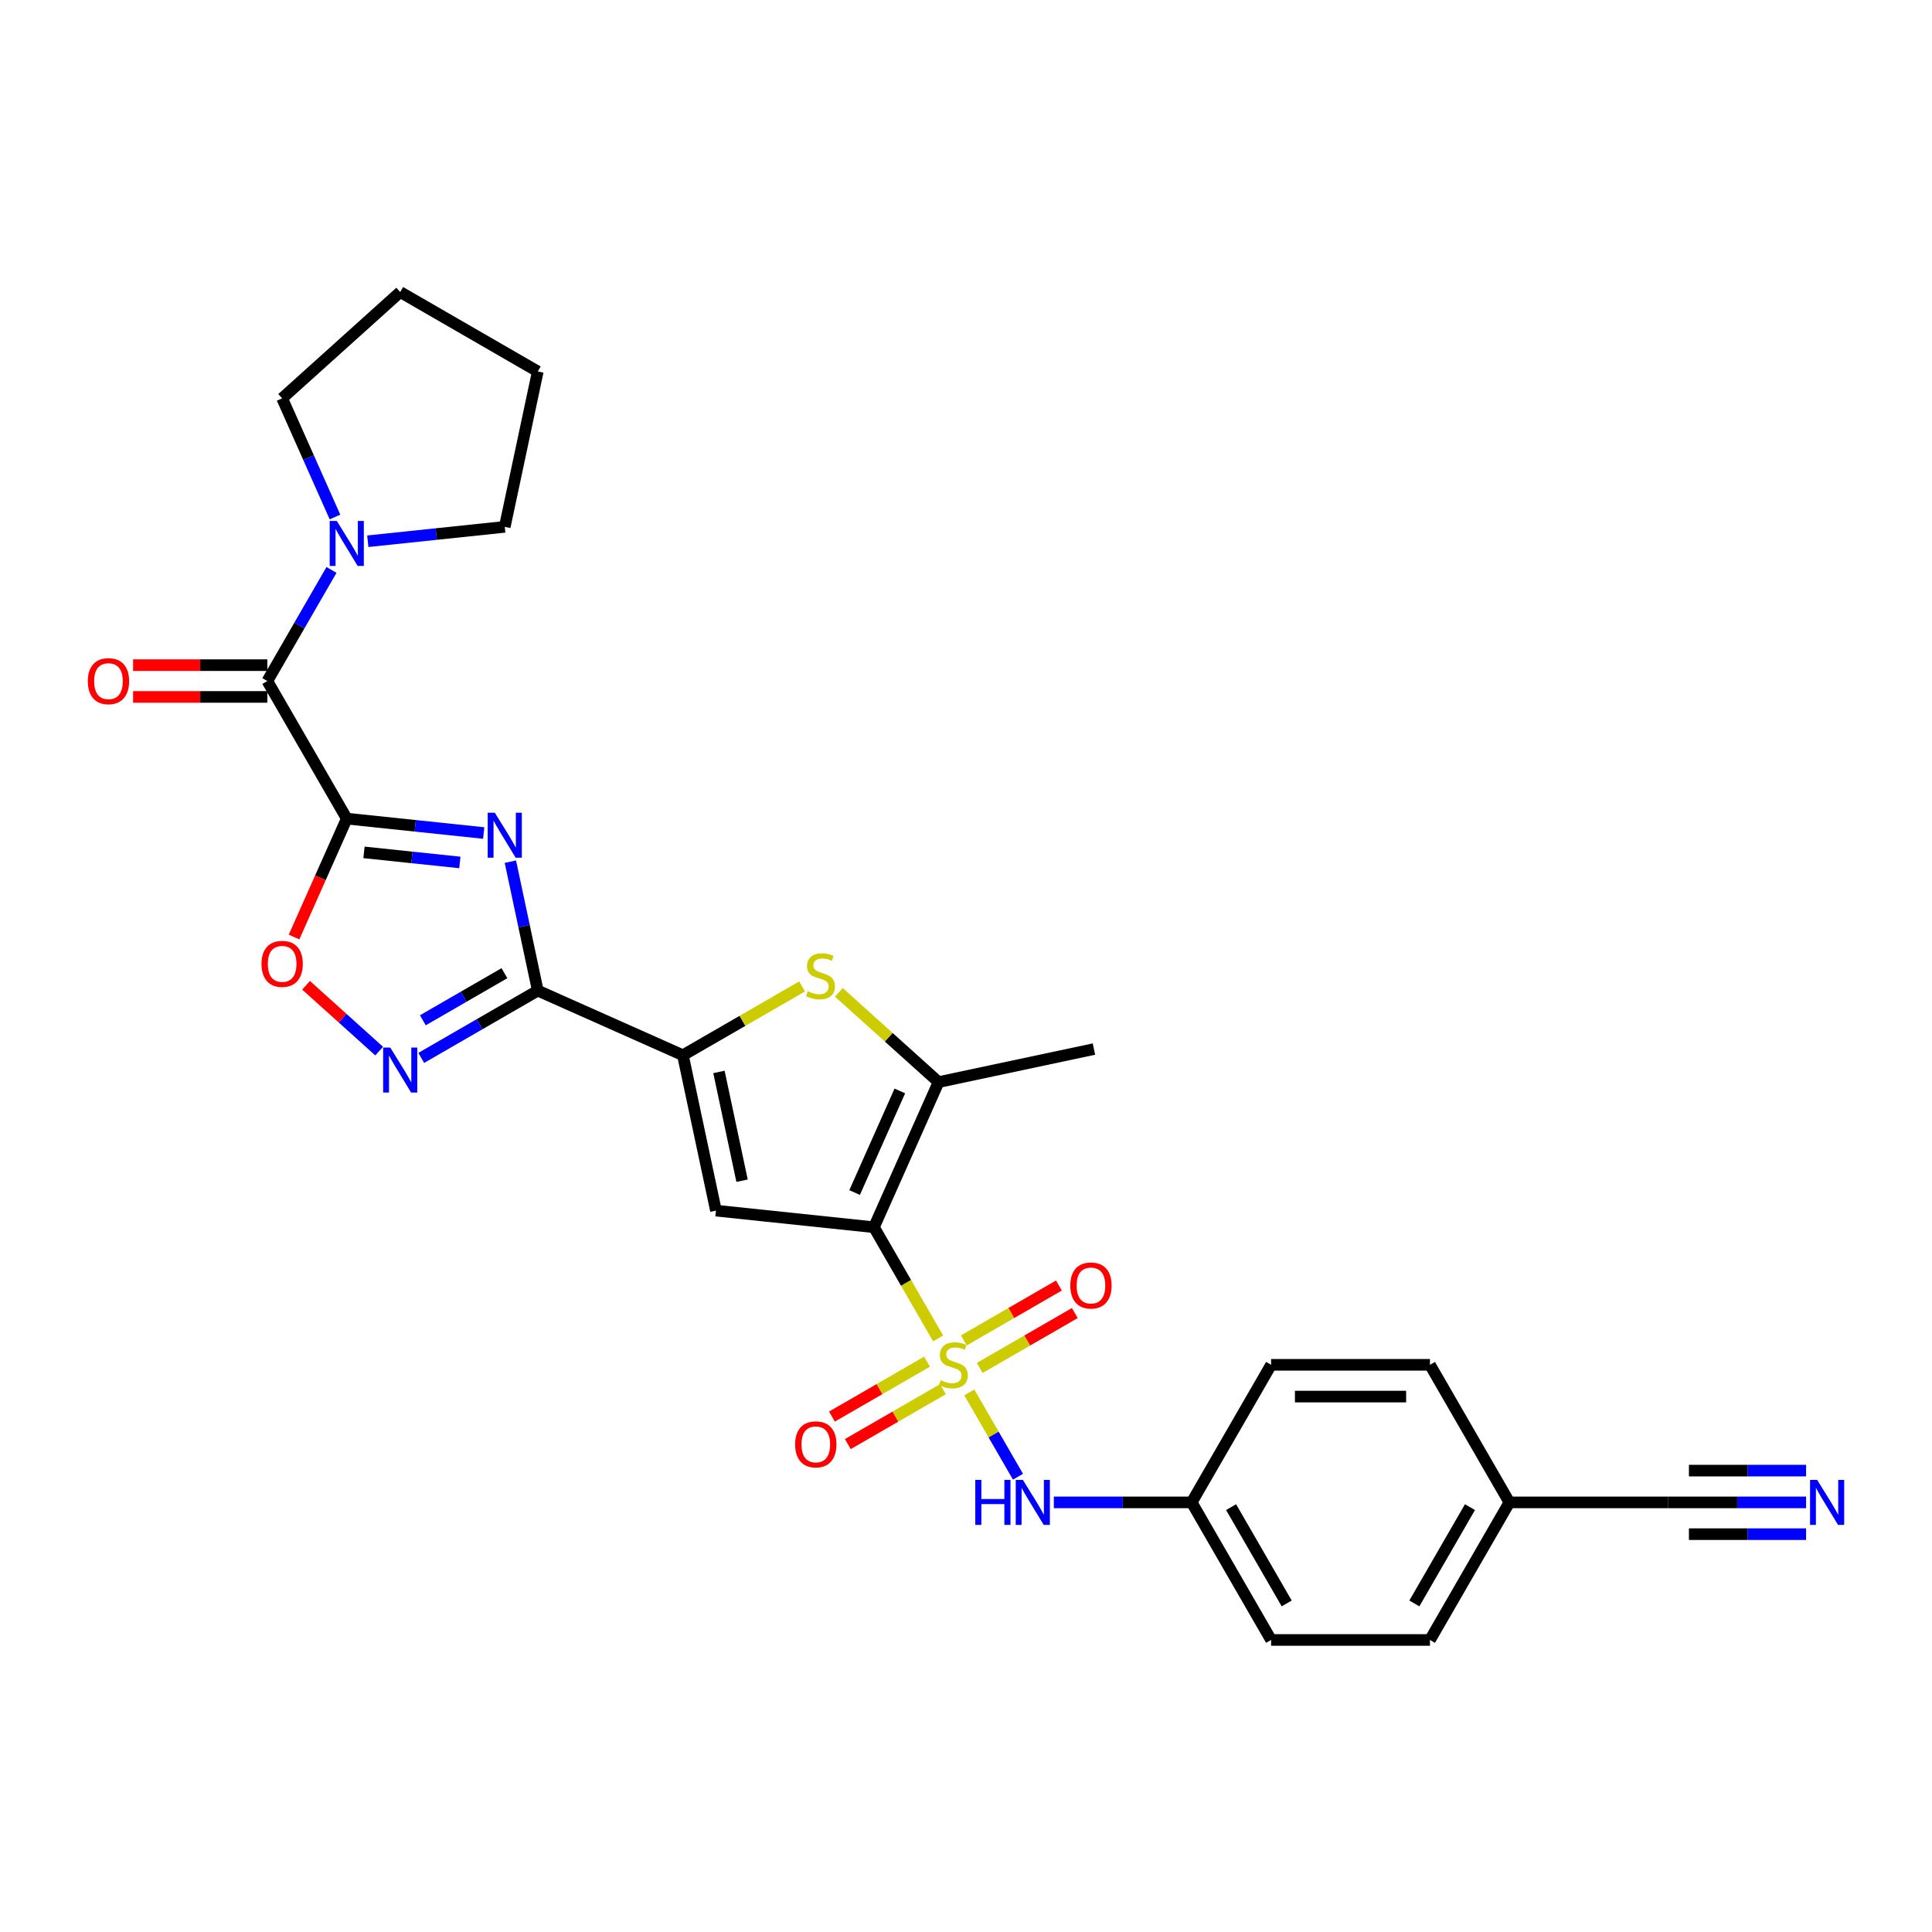 <?xml version='1.0' encoding='iso-8859-1'?>
<svg version='1.1' baseProfile='full'
              xmlns='http://www.w3.org/2000/svg'
                      xmlns:rdkit='http://www.rdkit.org/xml'
                      xmlns:xlink='http://www.w3.org/1999/xlink'
                  xml:space='preserve'
width='1000px' height='1000px' viewBox='0 0 1000 1000'>
<!-- END OF HEADER -->
<rect style='opacity:1.0;fill:#FFFFFF;stroke:none' width='1000' height='1000' x='0' y='0'> </rect>
<path class='bond-0' d='M 485.573,692.757 L 468.961,663.985' style='fill:none;fill-rule:evenodd;stroke:#CCCC00;stroke-width:6px;stroke-linecap:butt;stroke-linejoin:miter;stroke-opacity:1' />
<path class='bond-0' d='M 468.961,663.985 L 452.35,635.212' style='fill:none;fill-rule:evenodd;stroke:#000000;stroke-width:6px;stroke-linecap:butt;stroke-linejoin:miter;stroke-opacity:1' />
<path class='bond-11' d='M 501.714,720.714 L 514.31,742.531' style='fill:none;fill-rule:evenodd;stroke:#CCCC00;stroke-width:6px;stroke-linecap:butt;stroke-linejoin:miter;stroke-opacity:1' />
<path class='bond-11' d='M 514.31,742.531 L 526.906,764.348' style='fill:none;fill-rule:evenodd;stroke:#0000FF;stroke-width:6px;stroke-linecap:butt;stroke-linejoin:miter;stroke-opacity:1' />
<path class='bond-14' d='M 507.097,708.047 L 531.706,693.839' style='fill:none;fill-rule:evenodd;stroke:#CCCC00;stroke-width:6px;stroke-linecap:butt;stroke-linejoin:miter;stroke-opacity:1' />
<path class='bond-14' d='M 531.706,693.839 L 556.315,679.63' style='fill:none;fill-rule:evenodd;stroke:#FF0000;stroke-width:6px;stroke-linecap:butt;stroke-linejoin:miter;stroke-opacity:1' />
<path class='bond-14' d='M 498.874,693.805 L 523.483,679.596' style='fill:none;fill-rule:evenodd;stroke:#CCCC00;stroke-width:6px;stroke-linecap:butt;stroke-linejoin:miter;stroke-opacity:1' />
<path class='bond-14' d='M 523.483,679.596 L 548.093,665.388' style='fill:none;fill-rule:evenodd;stroke:#FF0000;stroke-width:6px;stroke-linecap:butt;stroke-linejoin:miter;stroke-opacity:1' />
<path class='bond-15' d='M 479.83,704.8 L 455.221,719.008' style='fill:none;fill-rule:evenodd;stroke:#CCCC00;stroke-width:6px;stroke-linecap:butt;stroke-linejoin:miter;stroke-opacity:1' />
<path class='bond-15' d='M 455.221,719.008 L 430.611,733.216' style='fill:none;fill-rule:evenodd;stroke:#FF0000;stroke-width:6px;stroke-linecap:butt;stroke-linejoin:miter;stroke-opacity:1' />
<path class='bond-15' d='M 488.053,719.042 L 463.444,733.25' style='fill:none;fill-rule:evenodd;stroke:#CCCC00;stroke-width:6px;stroke-linecap:butt;stroke-linejoin:miter;stroke-opacity:1' />
<path class='bond-15' d='M 463.444,733.25 L 438.834,747.458' style='fill:none;fill-rule:evenodd;stroke:#FF0000;stroke-width:6px;stroke-linecap:butt;stroke-linejoin:miter;stroke-opacity:1' />
<path class='bond-4' d='M 452.35,635.212 L 370.573,626.617' style='fill:none;fill-rule:evenodd;stroke:#000000;stroke-width:6px;stroke-linecap:butt;stroke-linejoin:miter;stroke-opacity:1' />
<path class='bond-6' d='M 452.35,635.212 L 485.795,560.094' style='fill:none;fill-rule:evenodd;stroke:#000000;stroke-width:6px;stroke-linecap:butt;stroke-linejoin:miter;stroke-opacity:1' />
<path class='bond-6' d='M 442.343,617.256 L 465.754,564.673' style='fill:none;fill-rule:evenodd;stroke:#000000;stroke-width:6px;stroke-linecap:butt;stroke-linejoin:miter;stroke-opacity:1' />
<path class='bond-1' d='M 179.485,423.716 L 214.93,427.441' style='fill:none;fill-rule:evenodd;stroke:#000000;stroke-width:6px;stroke-linecap:butt;stroke-linejoin:miter;stroke-opacity:1' />
<path class='bond-1' d='M 214.93,427.441 L 250.375,431.167' style='fill:none;fill-rule:evenodd;stroke:#0000FF;stroke-width:6px;stroke-linecap:butt;stroke-linejoin:miter;stroke-opacity:1' />
<path class='bond-1' d='M 188.4,441.189 L 213.211,443.797' style='fill:none;fill-rule:evenodd;stroke:#000000;stroke-width:6px;stroke-linecap:butt;stroke-linejoin:miter;stroke-opacity:1' />
<path class='bond-1' d='M 213.211,443.797 L 238.023,446.405' style='fill:none;fill-rule:evenodd;stroke:#0000FF;stroke-width:6px;stroke-linecap:butt;stroke-linejoin:miter;stroke-opacity:1' />
<path class='bond-9' d='M 179.485,423.716 L 138.372,352.505' style='fill:none;fill-rule:evenodd;stroke:#000000;stroke-width:6px;stroke-linecap:butt;stroke-linejoin:miter;stroke-opacity:1' />
<path class='bond-31' d='M 179.485,423.716 L 165.842,454.36' style='fill:none;fill-rule:evenodd;stroke:#000000;stroke-width:6px;stroke-linecap:butt;stroke-linejoin:miter;stroke-opacity:1' />
<path class='bond-31' d='M 165.842,454.36 L 152.198,485.004' style='fill:none;fill-rule:evenodd;stroke:#FF0000;stroke-width:6px;stroke-linecap:butt;stroke-linejoin:miter;stroke-opacity:1' />
<path class='bond-2' d='M 264.174,446.01 L 271.266,479.376' style='fill:none;fill-rule:evenodd;stroke:#0000FF;stroke-width:6px;stroke-linecap:butt;stroke-linejoin:miter;stroke-opacity:1' />
<path class='bond-2' d='M 271.266,479.376 L 278.358,512.742' style='fill:none;fill-rule:evenodd;stroke:#000000;stroke-width:6px;stroke-linecap:butt;stroke-linejoin:miter;stroke-opacity:1' />
<path class='bond-3' d='M 278.358,512.742 L 353.477,546.187' style='fill:none;fill-rule:evenodd;stroke:#000000;stroke-width:6px;stroke-linecap:butt;stroke-linejoin:miter;stroke-opacity:1' />
<path class='bond-8' d='M 278.358,512.742 L 248.196,530.156' style='fill:none;fill-rule:evenodd;stroke:#000000;stroke-width:6px;stroke-linecap:butt;stroke-linejoin:miter;stroke-opacity:1' />
<path class='bond-8' d='M 248.196,530.156 L 218.034,547.57' style='fill:none;fill-rule:evenodd;stroke:#0000FF;stroke-width:6px;stroke-linecap:butt;stroke-linejoin:miter;stroke-opacity:1' />
<path class='bond-8' d='M 261.087,503.724 L 239.973,515.914' style='fill:none;fill-rule:evenodd;stroke:#000000;stroke-width:6px;stroke-linecap:butt;stroke-linejoin:miter;stroke-opacity:1' />
<path class='bond-8' d='M 239.973,515.914 L 218.86,528.103' style='fill:none;fill-rule:evenodd;stroke:#0000FF;stroke-width:6px;stroke-linecap:butt;stroke-linejoin:miter;stroke-opacity:1' />
<path class='bond-5' d='M 370.573,626.617 L 353.477,546.187' style='fill:none;fill-rule:evenodd;stroke:#000000;stroke-width:6px;stroke-linecap:butt;stroke-linejoin:miter;stroke-opacity:1' />
<path class='bond-5' d='M 384.094,611.133 L 372.127,554.832' style='fill:none;fill-rule:evenodd;stroke:#000000;stroke-width:6px;stroke-linecap:butt;stroke-linejoin:miter;stroke-opacity:1' />
<path class='bond-29' d='M 353.477,546.187 L 384.321,528.379' style='fill:none;fill-rule:evenodd;stroke:#000000;stroke-width:6px;stroke-linecap:butt;stroke-linejoin:miter;stroke-opacity:1' />
<path class='bond-29' d='M 384.321,528.379 L 415.166,510.57' style='fill:none;fill-rule:evenodd;stroke:#CCCC00;stroke-width:6px;stroke-linecap:butt;stroke-linejoin:miter;stroke-opacity:1' />
<path class='bond-7' d='M 485.795,560.094 L 460.002,536.87' style='fill:none;fill-rule:evenodd;stroke:#000000;stroke-width:6px;stroke-linecap:butt;stroke-linejoin:miter;stroke-opacity:1' />
<path class='bond-7' d='M 460.002,536.87 L 434.21,513.646' style='fill:none;fill-rule:evenodd;stroke:#CCCC00;stroke-width:6px;stroke-linecap:butt;stroke-linejoin:miter;stroke-opacity:1' />
<path class='bond-20' d='M 485.795,560.094 L 566.225,542.998' style='fill:none;fill-rule:evenodd;stroke:#000000;stroke-width:6px;stroke-linecap:butt;stroke-linejoin:miter;stroke-opacity:1' />
<path class='bond-10' d='M 196.26,544.053 L 177.34,527.017' style='fill:none;fill-rule:evenodd;stroke:#0000FF;stroke-width:6px;stroke-linecap:butt;stroke-linejoin:miter;stroke-opacity:1' />
<path class='bond-10' d='M 177.34,527.017 L 158.419,509.981' style='fill:none;fill-rule:evenodd;stroke:#FF0000;stroke-width:6px;stroke-linecap:butt;stroke-linejoin:miter;stroke-opacity:1' />
<path class='bond-12' d='M 138.372,352.505 L 154.974,323.749' style='fill:none;fill-rule:evenodd;stroke:#000000;stroke-width:6px;stroke-linecap:butt;stroke-linejoin:miter;stroke-opacity:1' />
<path class='bond-12' d='M 154.974,323.749 L 171.576,294.993' style='fill:none;fill-rule:evenodd;stroke:#0000FF;stroke-width:6px;stroke-linecap:butt;stroke-linejoin:miter;stroke-opacity:1' />
<path class='bond-17' d='M 138.372,344.282 L 103.63,344.282' style='fill:none;fill-rule:evenodd;stroke:#000000;stroke-width:6px;stroke-linecap:butt;stroke-linejoin:miter;stroke-opacity:1' />
<path class='bond-17' d='M 103.63,344.282 L 68.889,344.282' style='fill:none;fill-rule:evenodd;stroke:#FF0000;stroke-width:6px;stroke-linecap:butt;stroke-linejoin:miter;stroke-opacity:1' />
<path class='bond-17' d='M 138.372,360.728 L 103.63,360.728' style='fill:none;fill-rule:evenodd;stroke:#000000;stroke-width:6px;stroke-linecap:butt;stroke-linejoin:miter;stroke-opacity:1' />
<path class='bond-17' d='M 103.63,360.728 L 68.889,360.728' style='fill:none;fill-rule:evenodd;stroke:#FF0000;stroke-width:6px;stroke-linecap:butt;stroke-linejoin:miter;stroke-opacity:1' />
<path class='bond-18' d='M 545.464,777.634 L 581.134,777.634' style='fill:none;fill-rule:evenodd;stroke:#0000FF;stroke-width:6px;stroke-linecap:butt;stroke-linejoin:miter;stroke-opacity:1' />
<path class='bond-18' d='M 581.134,777.634 L 616.805,777.634' style='fill:none;fill-rule:evenodd;stroke:#000000;stroke-width:6px;stroke-linecap:butt;stroke-linejoin:miter;stroke-opacity:1' />
<path class='bond-25' d='M 173.386,267.595 L 159.713,236.885' style='fill:none;fill-rule:evenodd;stroke:#0000FF;stroke-width:6px;stroke-linecap:butt;stroke-linejoin:miter;stroke-opacity:1' />
<path class='bond-25' d='M 159.713,236.885 L 146.04,206.176' style='fill:none;fill-rule:evenodd;stroke:#000000;stroke-width:6px;stroke-linecap:butt;stroke-linejoin:miter;stroke-opacity:1' />
<path class='bond-26' d='M 190.372,280.15 L 225.817,276.424' style='fill:none;fill-rule:evenodd;stroke:#0000FF;stroke-width:6px;stroke-linecap:butt;stroke-linejoin:miter;stroke-opacity:1' />
<path class='bond-26' d='M 225.817,276.424 L 261.262,272.699' style='fill:none;fill-rule:evenodd;stroke:#000000;stroke-width:6px;stroke-linecap:butt;stroke-linejoin:miter;stroke-opacity:1' />
<path class='bond-13' d='M 934.827,777.634 L 899.157,777.634' style='fill:none;fill-rule:evenodd;stroke:#0000FF;stroke-width:6px;stroke-linecap:butt;stroke-linejoin:miter;stroke-opacity:1' />
<path class='bond-13' d='M 899.157,777.634 L 863.487,777.634' style='fill:none;fill-rule:evenodd;stroke:#000000;stroke-width:6px;stroke-linecap:butt;stroke-linejoin:miter;stroke-opacity:1' />
<path class='bond-13' d='M 934.827,761.189 L 904.508,761.189' style='fill:none;fill-rule:evenodd;stroke:#0000FF;stroke-width:6px;stroke-linecap:butt;stroke-linejoin:miter;stroke-opacity:1' />
<path class='bond-13' d='M 904.508,761.189 L 874.188,761.189' style='fill:none;fill-rule:evenodd;stroke:#000000;stroke-width:6px;stroke-linecap:butt;stroke-linejoin:miter;stroke-opacity:1' />
<path class='bond-13' d='M 934.827,794.08 L 904.508,794.08' style='fill:none;fill-rule:evenodd;stroke:#0000FF;stroke-width:6px;stroke-linecap:butt;stroke-linejoin:miter;stroke-opacity:1' />
<path class='bond-13' d='M 904.508,794.08 L 874.188,794.08' style='fill:none;fill-rule:evenodd;stroke:#000000;stroke-width:6px;stroke-linecap:butt;stroke-linejoin:miter;stroke-opacity:1' />
<path class='bond-16' d='M 863.487,777.634 L 781.259,777.634' style='fill:none;fill-rule:evenodd;stroke:#000000;stroke-width:6px;stroke-linecap:butt;stroke-linejoin:miter;stroke-opacity:1' />
<path class='bond-21' d='M 616.805,777.634 L 657.918,706.423' style='fill:none;fill-rule:evenodd;stroke:#000000;stroke-width:6px;stroke-linecap:butt;stroke-linejoin:miter;stroke-opacity:1' />
<path class='bond-22' d='M 616.805,777.634 L 657.918,848.845' style='fill:none;fill-rule:evenodd;stroke:#000000;stroke-width:6px;stroke-linecap:butt;stroke-linejoin:miter;stroke-opacity:1' />
<path class='bond-22' d='M 637.214,780.093 L 665.993,829.941' style='fill:none;fill-rule:evenodd;stroke:#000000;stroke-width:6px;stroke-linecap:butt;stroke-linejoin:miter;stroke-opacity:1' />
<path class='bond-19' d='M 781.259,777.634 L 740.146,848.845' style='fill:none;fill-rule:evenodd;stroke:#000000;stroke-width:6px;stroke-linecap:butt;stroke-linejoin:miter;stroke-opacity:1' />
<path class='bond-19' d='M 760.85,780.093 L 732.071,829.941' style='fill:none;fill-rule:evenodd;stroke:#000000;stroke-width:6px;stroke-linecap:butt;stroke-linejoin:miter;stroke-opacity:1' />
<path class='bond-30' d='M 781.259,777.634 L 740.146,706.423' style='fill:none;fill-rule:evenodd;stroke:#000000;stroke-width:6px;stroke-linecap:butt;stroke-linejoin:miter;stroke-opacity:1' />
<path class='bond-23' d='M 657.918,706.423 L 740.146,706.423' style='fill:none;fill-rule:evenodd;stroke:#000000;stroke-width:6px;stroke-linecap:butt;stroke-linejoin:miter;stroke-opacity:1' />
<path class='bond-23' d='M 670.252,722.869 L 727.812,722.869' style='fill:none;fill-rule:evenodd;stroke:#000000;stroke-width:6px;stroke-linecap:butt;stroke-linejoin:miter;stroke-opacity:1' />
<path class='bond-24' d='M 657.918,848.845 L 740.146,848.845' style='fill:none;fill-rule:evenodd;stroke:#000000;stroke-width:6px;stroke-linecap:butt;stroke-linejoin:miter;stroke-opacity:1' />
<path class='bond-27' d='M 146.04,206.176 L 207.147,151.155' style='fill:none;fill-rule:evenodd;stroke:#000000;stroke-width:6px;stroke-linecap:butt;stroke-linejoin:miter;stroke-opacity:1' />
<path class='bond-28' d='M 261.262,272.699 L 278.358,192.268' style='fill:none;fill-rule:evenodd;stroke:#000000;stroke-width:6px;stroke-linecap:butt;stroke-linejoin:miter;stroke-opacity:1' />
<path class='bond-32' d='M 207.147,151.155 L 278.358,192.268' style='fill:none;fill-rule:evenodd;stroke:#000000;stroke-width:6px;stroke-linecap:butt;stroke-linejoin:miter;stroke-opacity:1' />
<path  class='atom-0' d='M 486.885 714.416
Q 487.148 714.514, 488.234 714.975
Q 489.319 715.435, 490.503 715.731
Q 491.72 715.995, 492.904 715.995
Q 495.108 715.995, 496.391 714.942
Q 497.673 713.857, 497.673 711.982
Q 497.673 710.699, 497.016 709.91
Q 496.391 709.12, 495.404 708.693
Q 494.417 708.265, 492.773 707.772
Q 490.701 707.147, 489.451 706.555
Q 488.234 705.963, 487.346 704.713
Q 486.491 703.463, 486.491 701.358
Q 486.491 698.431, 488.464 696.622
Q 490.47 694.813, 494.417 694.813
Q 497.114 694.813, 500.173 696.096
L 499.417 698.628
Q 496.621 697.477, 494.516 697.477
Q 492.246 697.477, 490.997 698.431
Q 489.747 699.352, 489.78 700.963
Q 489.78 702.213, 490.405 702.97
Q 491.062 703.726, 491.983 704.154
Q 492.937 704.581, 494.516 705.075
Q 496.621 705.733, 497.871 706.39
Q 499.121 707.048, 500.009 708.397
Q 500.93 709.712, 500.93 711.982
Q 500.93 715.205, 498.759 716.948
Q 496.621 718.659, 493.036 718.659
Q 490.964 718.659, 489.385 718.198
Q 487.839 717.771, 485.997 717.014
L 486.885 714.416
' fill='#CCCC00'/>
<path  class='atom-3' d='M 256.115 420.668
L 263.745 433.002
Q 264.502 434.219, 265.719 436.423
Q 266.936 438.626, 267.002 438.758
L 267.002 420.668
L 270.093 420.668
L 270.093 443.955
L 266.903 443.955
L 258.713 430.469
Q 257.759 428.891, 256.74 427.082
Q 255.753 425.272, 255.457 424.713
L 255.457 443.955
L 252.431 443.955
L 252.431 420.668
L 256.115 420.668
' fill='#0000FF'/>
<path  class='atom-8' d='M 418.11 513.065
Q 418.373 513.164, 419.458 513.625
Q 420.543 514.085, 421.728 514.381
Q 422.945 514.644, 424.129 514.644
Q 426.332 514.644, 427.615 513.592
Q 428.898 512.506, 428.898 510.631
Q 428.898 509.349, 428.24 508.559
Q 427.615 507.77, 426.628 507.342
Q 425.642 506.915, 423.997 506.421
Q 421.925 505.797, 420.675 505.204
Q 419.458 504.612, 418.57 503.363
Q 417.715 502.113, 417.715 500.008
Q 417.715 497.08, 419.688 495.271
Q 421.695 493.462, 425.642 493.462
Q 428.339 493.462, 431.398 494.745
L 430.641 497.278
Q 427.845 496.127, 425.74 496.127
Q 423.471 496.127, 422.221 497.08
Q 420.971 498.001, 421.004 499.613
Q 421.004 500.863, 421.629 501.619
Q 422.287 502.376, 423.208 502.803
Q 424.162 503.231, 425.74 503.724
Q 427.845 504.382, 429.095 505.04
Q 430.345 505.698, 431.233 507.046
Q 432.154 508.362, 432.154 510.631
Q 432.154 513.855, 429.983 515.598
Q 427.845 517.308, 424.26 517.308
Q 422.188 517.308, 420.609 516.848
Q 419.063 516.42, 417.222 515.664
L 418.11 513.065
' fill='#CCCC00'/>
<path  class='atom-9' d='M 202 542.212
L 209.63 554.546
Q 210.387 555.763, 211.604 557.967
Q 212.821 560.17, 212.887 560.302
L 212.887 542.212
L 215.978 542.212
L 215.978 565.499
L 212.788 565.499
L 204.598 552.014
Q 203.644 550.435, 202.625 548.626
Q 201.638 546.817, 201.342 546.258
L 201.342 565.499
L 198.316 565.499
L 198.316 542.212
L 202 542.212
' fill='#0000FF'/>
<path  class='atom-11' d='M 135.351 498.9
Q 135.351 493.309, 138.114 490.184
Q 140.876 487.06, 146.04 487.06
Q 151.204 487.06, 153.967 490.184
Q 156.73 493.309, 156.73 498.9
Q 156.73 504.558, 153.934 507.781
Q 151.138 510.971, 146.04 510.971
Q 140.909 510.971, 138.114 507.781
Q 135.351 504.59, 135.351 498.9
M 146.04 508.34
Q 149.593 508.34, 151.5 505.972
Q 153.441 503.571, 153.441 498.9
Q 153.441 494.328, 151.5 492.026
Q 149.593 489.691, 146.04 489.691
Q 142.488 489.691, 140.548 491.993
Q 138.64 494.296, 138.64 498.9
Q 138.64 503.604, 140.548 505.972
Q 142.488 508.34, 146.04 508.34
' fill='#FF0000'/>
<path  class='atom-12' d='M 504.794 765.991
L 507.952 765.991
L 507.952 775.891
L 519.858 775.891
L 519.858 765.991
L 523.016 765.991
L 523.016 789.278
L 519.858 789.278
L 519.858 778.522
L 507.952 778.522
L 507.952 789.278
L 504.794 789.278
L 504.794 765.991
' fill='#0000FF'/>
<path  class='atom-12' d='M 529.43 765.991
L 537.06 778.325
Q 537.817 779.542, 539.034 781.746
Q 540.251 783.949, 540.317 784.081
L 540.317 765.991
L 543.408 765.991
L 543.408 789.278
L 540.218 789.278
L 532.028 775.792
Q 531.074 774.214, 530.055 772.405
Q 529.068 770.596, 528.772 770.037
L 528.772 789.278
L 525.746 789.278
L 525.746 765.991
L 529.43 765.991
' fill='#0000FF'/>
<path  class='atom-13' d='M 174.338 269.651
L 181.969 281.985
Q 182.725 283.202, 183.942 285.405
Q 185.159 287.609, 185.225 287.741
L 185.225 269.651
L 188.316 269.651
L 188.316 292.937
L 185.126 292.937
L 176.936 279.452
Q 175.982 277.873, 174.963 276.064
Q 173.976 274.255, 173.68 273.696
L 173.68 292.937
L 170.654 292.937
L 170.654 269.651
L 174.338 269.651
' fill='#0000FF'/>
<path  class='atom-14' d='M 940.567 765.991
L 948.197 778.325
Q 948.954 779.542, 950.171 781.746
Q 951.388 783.949, 951.454 784.081
L 951.454 765.991
L 954.545 765.991
L 954.545 789.278
L 951.355 789.278
L 943.165 775.792
Q 942.211 774.214, 941.192 772.405
Q 940.205 770.596, 939.909 770.037
L 939.909 789.278
L 936.883 789.278
L 936.883 765.991
L 940.567 765.991
' fill='#0000FF'/>
<path  class='atom-15' d='M 553.985 665.375
Q 553.985 659.784, 556.748 656.659
Q 559.511 653.535, 564.674 653.535
Q 569.838 653.535, 572.601 656.659
Q 575.364 659.784, 575.364 665.375
Q 575.364 671.033, 572.568 674.256
Q 569.773 677.446, 564.674 677.446
Q 559.543 677.446, 556.748 674.256
Q 553.985 671.066, 553.985 665.375
M 564.674 674.815
Q 568.227 674.815, 570.134 672.447
Q 572.075 670.046, 572.075 665.375
Q 572.075 660.804, 570.134 658.501
Q 568.227 656.166, 564.674 656.166
Q 561.122 656.166, 559.182 658.468
Q 557.274 660.771, 557.274 665.375
Q 557.274 670.079, 559.182 672.447
Q 561.122 674.815, 564.674 674.815
' fill='#FF0000'/>
<path  class='atom-16' d='M 411.563 747.603
Q 411.563 742.011, 414.326 738.887
Q 417.089 735.762, 422.252 735.762
Q 427.416 735.762, 430.179 738.887
Q 432.942 742.011, 432.942 747.603
Q 432.942 753.26, 430.146 756.483
Q 427.351 759.674, 422.252 759.674
Q 417.121 759.674, 414.326 756.483
Q 411.563 753.293, 411.563 747.603
M 422.252 757.043
Q 425.805 757.043, 427.712 754.674
Q 429.653 752.273, 429.653 747.603
Q 429.653 743.031, 427.712 740.729
Q 425.805 738.393, 422.252 738.393
Q 418.7 738.393, 416.76 740.696
Q 414.852 742.998, 414.852 747.603
Q 414.852 752.306, 416.76 754.674
Q 418.7 757.043, 422.252 757.043
' fill='#FF0000'/>
<path  class='atom-18' d='M 45.455 352.571
Q 45.455 346.979, 48.217 343.855
Q 50.98 340.73, 56.144 340.73
Q 61.308 340.73, 64.071 343.855
Q 66.834 346.979, 66.834 352.571
Q 66.834 358.228, 64.038 361.451
Q 61.242 364.642, 56.144 364.642
Q 51.013 364.642, 48.217 361.451
Q 45.455 358.261, 45.455 352.571
M 56.144 362.011
Q 59.696 362.011, 61.604 359.642
Q 63.545 357.241, 63.545 352.571
Q 63.545 347.999, 61.604 345.697
Q 59.696 343.361, 56.144 343.361
Q 52.592 343.361, 50.651 345.664
Q 48.744 347.966, 48.744 352.571
Q 48.744 357.274, 50.651 359.642
Q 52.592 362.011, 56.144 362.011
' fill='#FF0000'/>
</svg>
